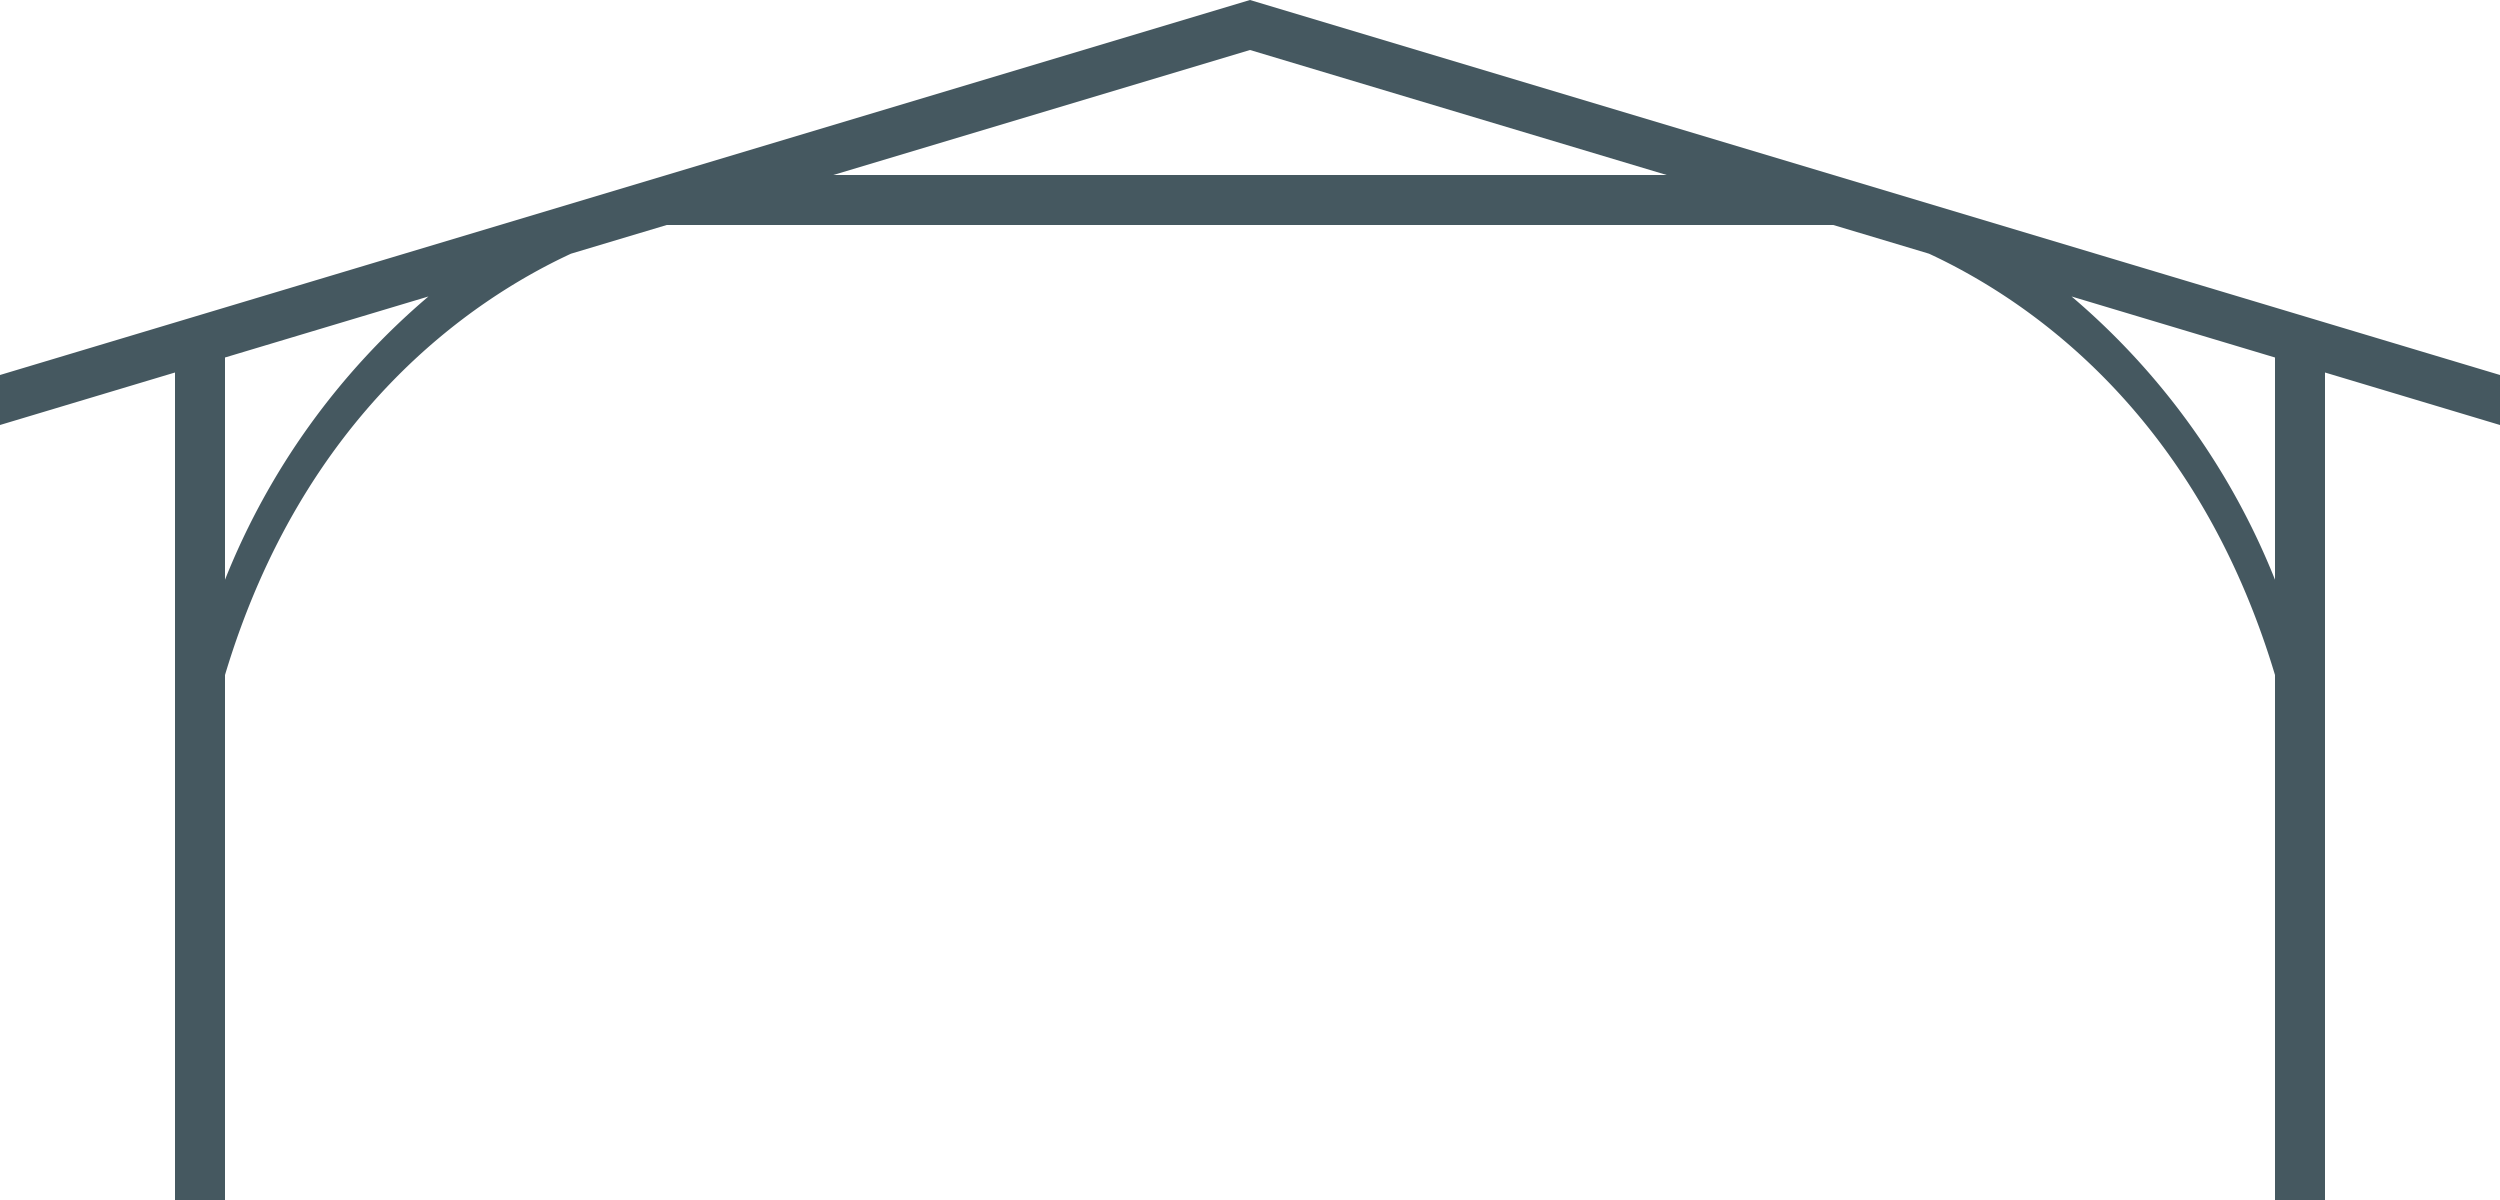 <svg xmlns="http://www.w3.org/2000/svg" viewBox="1197 931 100 48">
  <defs>
    <style>
      .cls-1 {
        fill: #455860;
        fill-rule: evenodd;
      }
    </style>
  </defs>
  <path id="Path_1020" data-name="Path 1020" class="cls-1" d="M93,14.9V48H7V14.9L0,17V15L50,0h0l50,15v2ZM9,14.3v8.889a28.879,28.879,0,0,1,8.138-11.33ZM50,2,33.333,7H66.667ZM26.667,9l-3.828,1.148C18.849,12,12.129,16.56,9,27V48H91V27c-3.129-10.44-9.849-15-13.839-16.852L73.333,9Zm56.195,2.859A28.879,28.879,0,0,1,91,23.189V14.3Z" transform="translate(1197 931)"/>
</svg>
